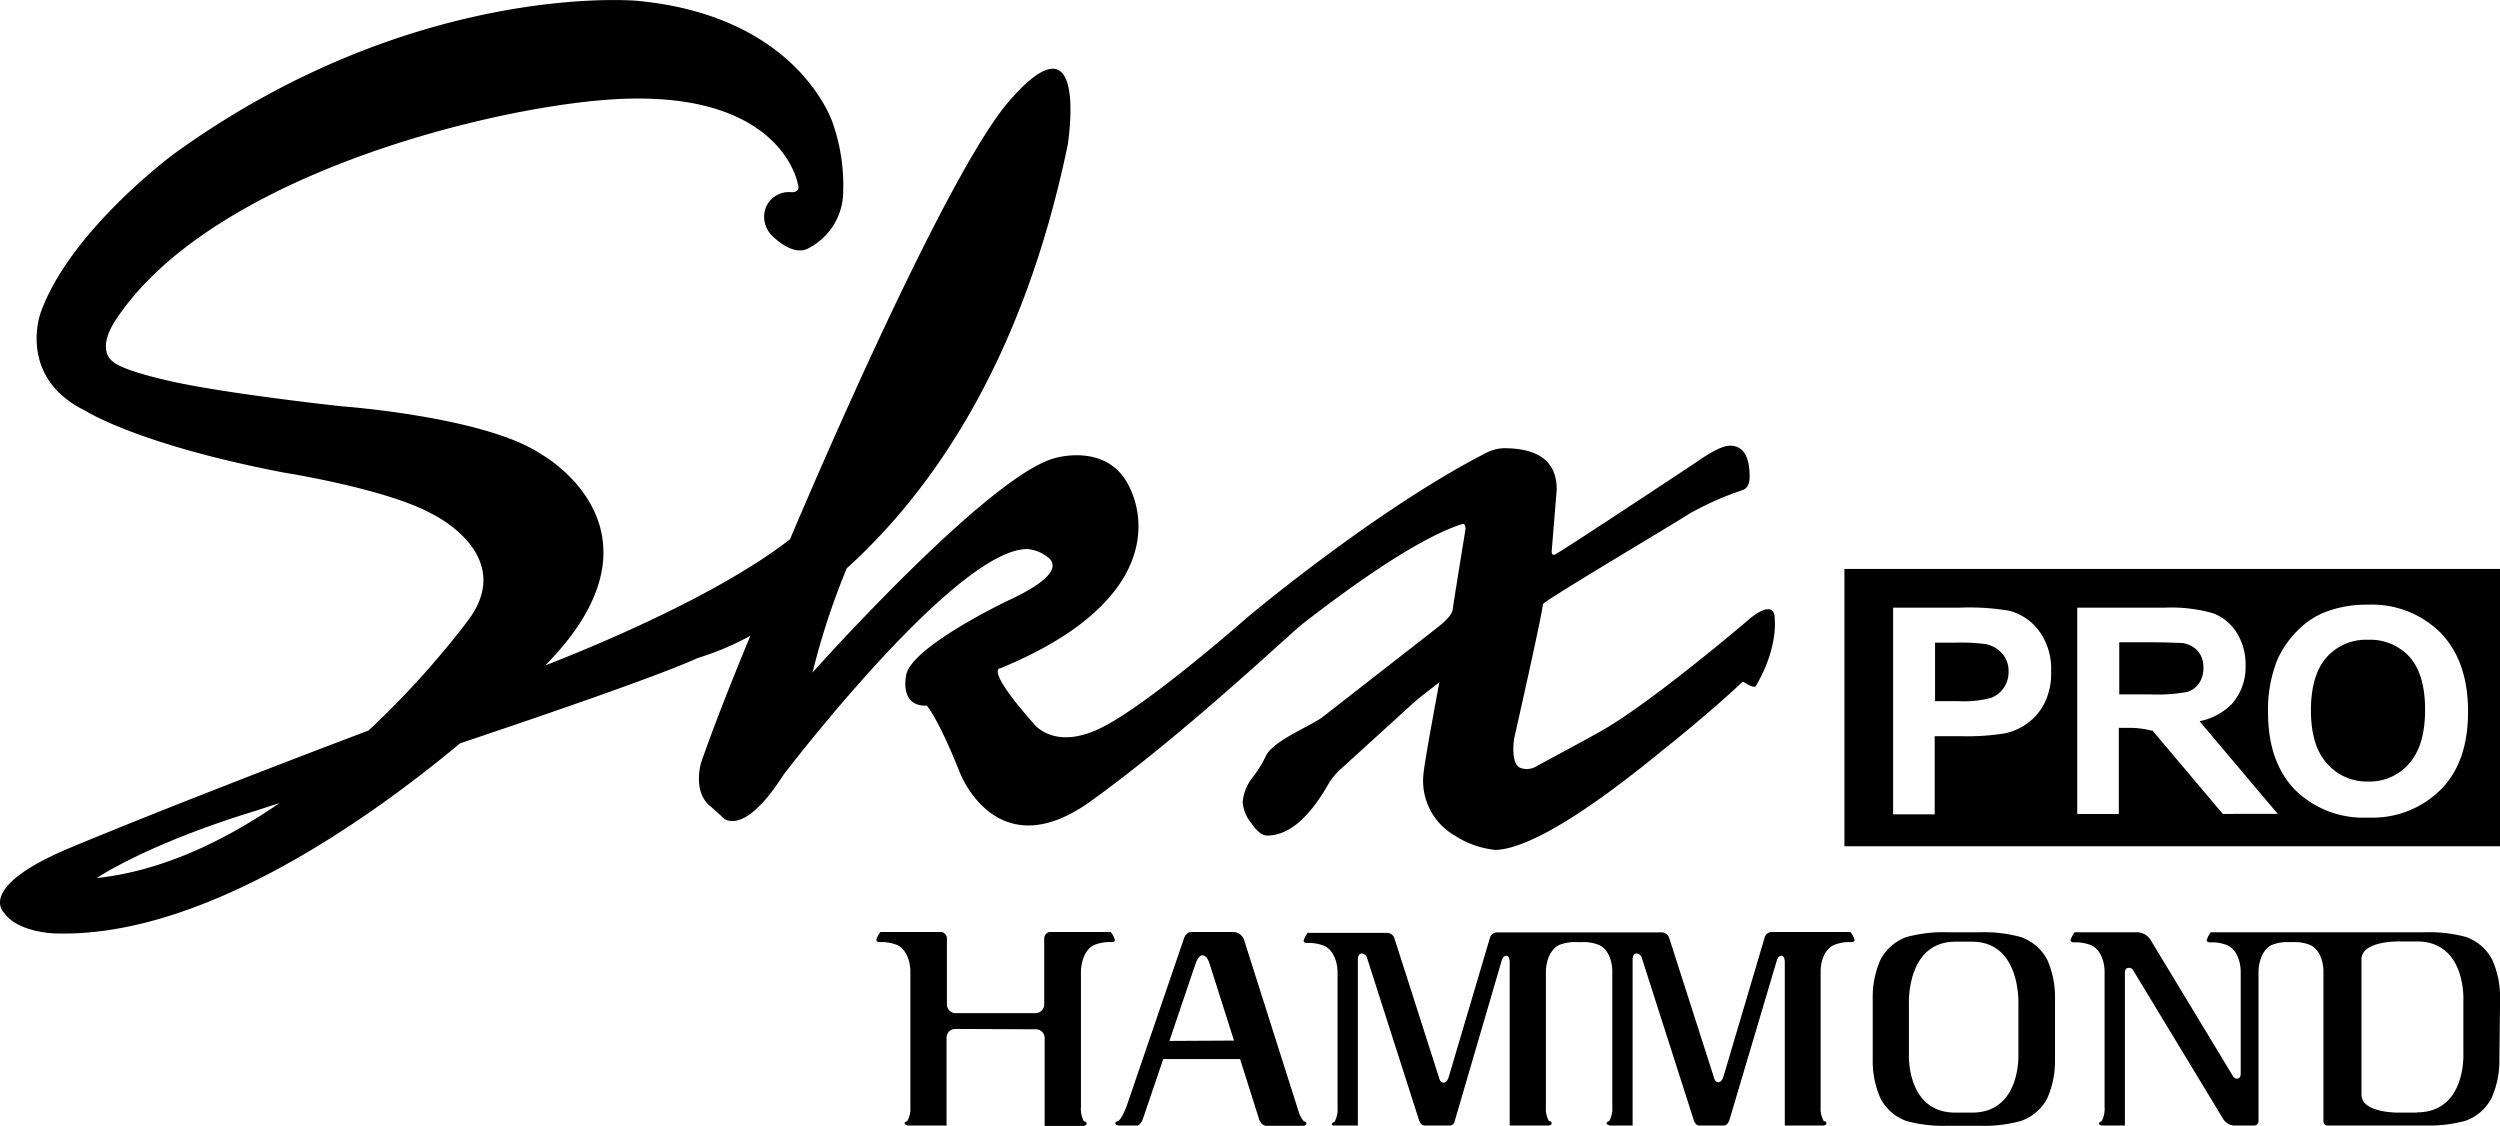 <svg xmlns="http://www.w3.org/2000/svg" width="287.99" height="129.66" viewBox="0 0 287.99 129.66"><g id="レイヤー_2" data-name="レイヤー 2"><g id="レイヤー_1-2" data-name="レイヤー 1"><path d="M119.34,118.57a1,1,0,0,1,1,1v10.13h4.43s.4,0,.4-.26-.3-.26-.3-.26a2.93,2.93,0,0,1-.35-1.63V111.88s0-2.21,1.47-3a4.78,4.78,0,0,1,2.09-.35s.35,0,.35-.26a2.63,2.63,0,0,0-.48-.91h-7a.64.64,0,0,0-.36.14.72.72,0,0,0-.3.55v7.66a1,1,0,0,1-1,1h-9.21a1,1,0,0,1-1-1v-7.66a.73.73,0,0,0-.31-.55.59.59,0,0,0-.34-.14h-7a2.63,2.63,0,0,0-.48.91c0,.26.35.26.35.26a4.78,4.78,0,0,1,2.09.35c1.52.79,1.48,3,1.48,3v15.63a2.93,2.93,0,0,1-.35,1.63s-.31.09-.31.26.39.26.39.26h4.44V119.53a1,1,0,0,1,1-1Z"/><path d="M150.17,129.14a3.14,3.14,0,0,1-.6-1.17l-6.23-19.61a1.35,1.35,0,0,0-1.25-1h-4.83c-.65,0-.87.74-.87.74l-6.6,19.3s-.58,1.57-1,1.74c0,0-.31.05-.31.26s.39.26.39.26H131s.34,0,.65-.74L134,122h8.85l2.2,6.95s.22.74.88.74h4.16s.4,0,.4-.26-.31-.26-.31-.26m-15.47-9.26,3-8.86s.3-1,.82-1,.79.91.79.91l2.83,8.91Z"/><path d="M199.16,129.23l5.53-18.61s.13-.52.52-.52.39.7.39.7v18.86H210s.39,0,.39-.26-.31-.26-.31-.26a3,3,0,0,1-.35-1.63V111.88s-.05-2.21,1.48-3a4.7,4.7,0,0,1,2.08-.35s.35,0,.35-.26a2.63,2.63,0,0,0-.48-.91h-9.09a.84.84,0,0,0-.78.61l-4.74,16s-.17.7-.6.7-.53-.61-.53-.61l-5.13-16a.91.91,0,0,0-.87-.65h-19a.84.84,0,0,0-.78.61l-4.74,16s-.17.7-.6.7-.54-.61-.54-.61l-5.12-16a.91.91,0,0,0-.87-.65h-9.13a2.64,2.64,0,0,0-.47.91c0,.26.34.26.34.26a4.78,4.78,0,0,1,2.09.35c1.52.79,1.48,3,1.48,3v15.63a2.93,2.93,0,0,1-.35,1.63s-.31.09-.31.26.4.26.4.26h2.6V110.49s0-.65.44-.65a.66.66,0,0,1,.61.48l6,18.73s.17.61.65.61H167a.58.58,0,0,0,.55-.43L173,110.62s.13-.52.52-.52.39.7.39.7v18.86h4.43s.4,0,.4-.26-.31-.26-.31-.26a2.93,2.93,0,0,1-.35-1.63V111.88s0-2.21,1.48-3a4.86,4.86,0,0,1,2.1-.35h.51a4.83,4.83,0,0,1,2.09.35c1.52.79,1.47,3,1.47,3v15.63a3,3,0,0,1-.35,1.63s-.31.09-.31.26.4.26.4.26h2.6V110.49s0-.65.44-.65a.66.66,0,0,1,.61.48l6,18.73s.17.61.65.61h2.78a.61.61,0,0,0,.56-.43"/><path d="M236.73,115a10.75,10.75,0,0,0-.87-4.39,5.48,5.48,0,0,0-3.05-2.66,16.08,16.08,0,0,0-4.65-.56h-3.91a16.11,16.11,0,0,0-4.65.56,5.46,5.46,0,0,0-3,2.66,10.57,10.57,0,0,0-.87,4.39v7.09a10.53,10.53,0,0,0,.87,4.38,5.42,5.42,0,0,0,3,2.66,16.11,16.11,0,0,0,4.65.56h3.91a16.08,16.08,0,0,0,4.65-.56,5.44,5.44,0,0,0,3.05-2.66,10.71,10.71,0,0,0,.87-4.38Zm-9.56,13.17h-1.92c-5.65,0-5.35-6.69-5.35-6.69v-5.87s-.3-7.13,5.35-7.13h1.92c5.64,0,5.34,7.13,5.34,7.13v5.87s.3,6.69-5.34,6.69"/><path d="M288,115a10.65,10.65,0,0,0-.88-4.39,5.46,5.46,0,0,0-3-2.66,16.11,16.11,0,0,0-4.65-.56H254.68a2.64,2.64,0,0,0-.47.91c0,.26.34.26.34.26a4.78,4.78,0,0,1,2.09.35c1.52.79,1.48,3,1.48,3v11.83s0,.52-.44.52a.55.55,0,0,1-.43-.26l-9.39-15.52a1.92,1.92,0,0,0-1.6-1.09H239a2.63,2.63,0,0,0-.48.91c0,.26.35.26.35.26a4.7,4.7,0,0,1,2.08.35c1.53.79,1.49,3,1.49,3v15.63a2.93,2.93,0,0,1-.35,1.63s-.3.09-.3.26.38.26.38.26h2.61V112.05c0-.3.1-.56.48-.56a.51.51,0,0,1,.44.23l10.39,17.16a1.59,1.59,0,0,0,1.26.78h2.3a.51.51,0,0,0,.52-.52V111.88s0-2.21,1.48-3a4.78,4.78,0,0,1,2.09-.35h.35a4.83,4.83,0,0,1,2.09.35c1.51.79,1.47,3,1.47,3v17.26s0,.52.48.52h11.26a16.11,16.11,0,0,0,4.65-.56,5.42,5.42,0,0,0,3-2.66,10.61,10.61,0,0,0,.88-4.38Zm-9.57,13.17H276.5s-4.47.13-4.47-2.08V110.53c0-2.22,4.47-2.08,4.47-2.08h1.92c5.65,0,5.35,6.69,5.35,6.69v6.31s.3,6.69-5.35,6.69"/><path d="M228.69,74.19a23.06,23.06,0,0,0-3.46-.16h-2.32v6.74h2.63a12.38,12.38,0,0,0,3.79-.37,3.08,3.08,0,0,0,1.5-1.17,3.2,3.2,0,0,0,.55-1.84,3.05,3.05,0,0,0-.77-2.14A3.37,3.37,0,0,0,228.69,74.19Z"/><path d="M272.81,73.7a6.07,6.07,0,0,0-4.78,2c-1.21,1.36-1.82,3.4-1.82,6.14s.62,4.73,1.86,6.12a6.07,6.07,0,0,0,4.74,2.07,6,6,0,0,0,4.7-2.06c1.23-1.38,1.85-3.44,1.85-6.2s-.6-4.75-1.79-6.1A6.12,6.12,0,0,0,272.81,73.7Z"/><path d="M253.19,75a3,3,0,0,0-1.81-.93c-.39,0-1.56-.08-3.5-.08h-3.75v6h3.55a18.79,18.79,0,0,0,4.32-.29,2.54,2.54,0,0,0,1.33-1,3,3,0,0,0,.49-1.78A2.88,2.88,0,0,0,253.19,75Z"/><path d="M212.47,65.54V97.49H288V65.54ZM235.52,81a6.43,6.43,0,0,1-2,2.34A6.92,6.92,0,0,1,231,84.47a27.21,27.21,0,0,1-5,.34h-3.13v9h-4.79V70h7.69a27.72,27.72,0,0,1,5.71.36,6.23,6.23,0,0,1,3.42,2.33,7.38,7.38,0,0,1,1.38,4.62A7.73,7.73,0,0,1,235.52,81Zm20.54,12.76-8.1-9.6,0,0-.13,0a10.17,10.17,0,0,0-2.75-.31h-1v9.92h-4.79V70h10.09a17.51,17.51,0,0,1,5.54.64,5.48,5.48,0,0,1,2.76,2.28,6.85,6.85,0,0,1,1,3.74,6.39,6.39,0,0,1-1.57,4.42,7.18,7.18,0,0,1-3.73,2l9,10.67Zm25.13-2.83a11.1,11.1,0,0,1-8.37,3.25A11.22,11.22,0,0,1,264.39,91c-2.09-2.16-3.12-5.14-3.12-8.91a15.24,15.24,0,0,1,1.08-6.1,11,11,0,0,1,2.22-3.25,9.15,9.15,0,0,1,3.06-2.14,13,13,0,0,1,5.13-.94,11.19,11.19,0,0,1,8.4,3.25q3.15,3.26,3.15,9.07T281.19,90.93Z"/><path d="M204.45,71.13c-.21-2.36-3.21.42-3.21.42s-11,9.39-16.79,12.66c-2.17,1.22-5.17,2.82-7.35,4a2.19,2.19,0,0,1-1.93.26c-1.23-.46-.74-3.43-.74-3.43s3.3-14.55,3.3-15.43c0-.34,16-9.81,16.82-10.4a35.18,35.18,0,0,1,6.09-2.72c.61-.17.91-.7.91-1.57,0-2.38-.75-3.58-2.26-3.58-.78,0-2.07.63-3.88,1.9,0,0-16.08,10.67-16.36,10.67s-.3-.14-.3-.44l.58-7.09q0-4.76-6.13-4.75a5,5,0,0,0-2.23.66c-12.57,6.48-27.24,18.79-27.24,18.79S132.58,80.93,127,83.77s-7.94-.43-7.94-.43c-5.73-6.48-3.82-6.36-3.82-6.36,17.52-7.2,17.2-16.79,14.6-21.38s-8.35-2.82-8.35-2.82c-7.72,2.08-27.89,24.69-27.89,24.69a84.33,84.33,0,0,1,3.94-12C106.9,57,117.71,42.21,123,16.67c0,0,2.57-16-7-4.73C110.32,18.78,99.35,42.47,91,62.13c-8.08,6.26-21.7,12-28.18,14.52,15.3-15.55-.42-24.29-.42-24.29C56,48,39.32,46.8,39.32,46.8s-13.86-1.5-20.15-3c0,0-5.05-1.1-6.19-2.17,0,0-2-1.23.4-4.85C24.26,20.4,55.81,12.5,70.08,11.48c20-1.44,21.82,9.7,21.82,9.7s.49,1.09-.93.95a2.86,2.86,0,0,0-2.76,1.8,3.06,3.06,0,0,0,.89,3.37s2.25,2.28,4,1.31a7.37,7.37,0,0,0,4-5.85,21.84,21.84,0,0,0-1.14-8.5S92.13,1.83,73.34.09c0,0-25.72-2.36-53.39,17.7,0,0-12,8.89-15.3,18.33,0,0-2.65,7.4,5.21,11.21,0,0,6,3.88,22.9,7.12,0,0,11.89,1.87,17.1,4.8,0,0,10,4.81,3.8,12.56a101.67,101.67,0,0,1-11.2,12.34C30.31,88.74,16.17,94.28,8.13,97.64c-11,4.59-7.65,7.52-7.65,7.52,1.53,2.22,5.7,2.36,5.7,2.36C22.91,108.16,42,94.78,53,85.63c11.22-3.77,23.11-7.89,27.38-9.83a32.52,32.52,0,0,0,6.06-2.56C83.8,79.59,81.8,84.83,80.75,87.9c0,0-1,3.35,1.11,5,0,0,1.26,1.1,1.4,1.28,0,0,2.25,2.5,7-4.93,0,0,19.79-26,28.06-26a4.35,4.35,0,0,1,2.6,1.12c.82.89.43,2.39-4.75,4.79,0,0-11.64,5.53-11.81,8.81,0,0-.71,3.46,2.4,3.31,0,0,1.28,1.37,3.8,7.69,0,0,4.19,11.16,15.07,3.34s22.82-19.19,24.52-20.52C161.48,63,166.47,61,168.44,60.37c.18-.06.38,0,.38.59,0,0-1.43,8.79-1.48,9.28s-.66,1.19-1.83,2.11L152.28,82.66c-1.38,1-5.44,2.61-6.4,4.31a13.16,13.16,0,0,1-1.57,2.56,5.39,5.39,0,0,0-1.16,2.85,4.39,4.39,0,0,0,1,2.45c.68,1,1.29,1.42,1.83,1.42q3.72,0,7.16-6.13a8.16,8.16,0,0,1,1.35-1.57c.52-.46,8.19-7.45,8.19-7.45.86-.79,1.94-1.56,3.13-2.51,0,0-1.66,8.81-1.82,10.46a7.27,7.27,0,0,0,3.59,7.2,10.53,10.53,0,0,0,4.73,1.66c4.57-.19,12.8-6.22,19.14-11.42,4.72-3.76,7.77-6.53,8.73-7.43h0a.22.22,0,0,0,.07-.07l.26-.24c.29-.33.47-.11.47-.11,1.21.76,1.3.37,1.3.37,2.68-4.6,2.14-7.87,2.14-7.87m-193.26,30s5.66-3.88,18.26-7.73l2.78-.9c-6.27,4.31-13.48,7.82-21,8.63"/></g></g></svg>